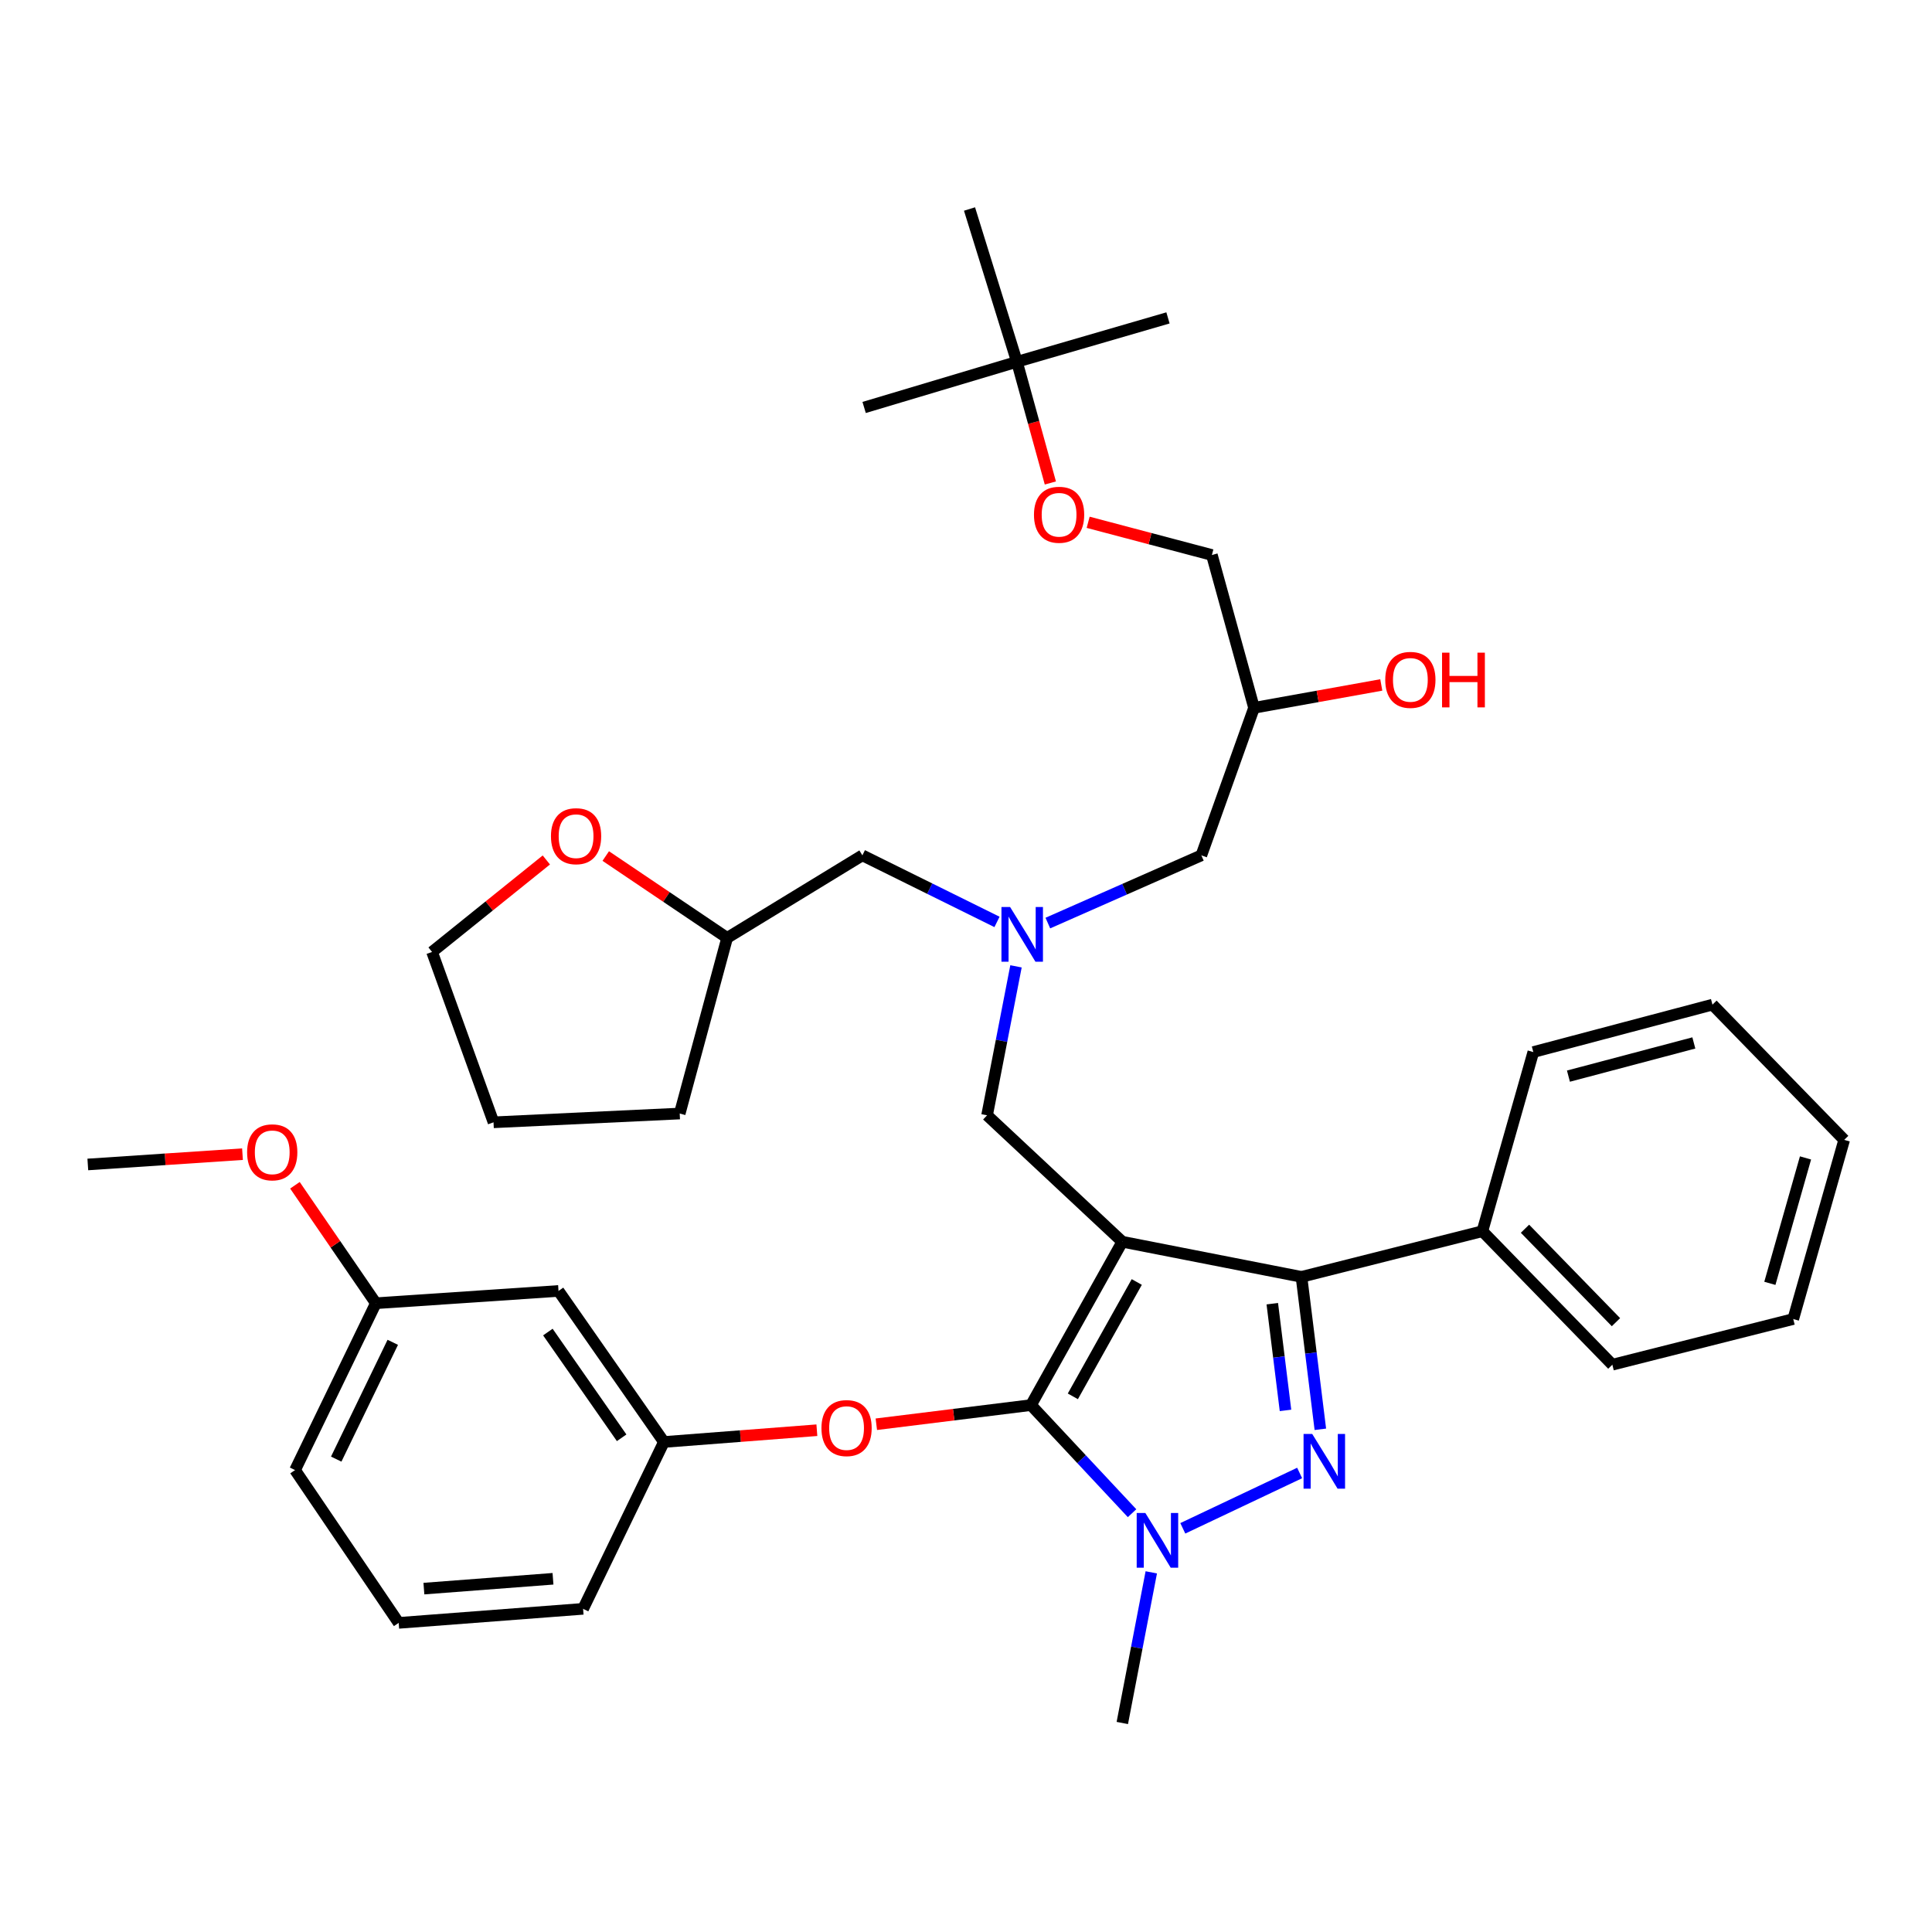 <?xml version='1.0' encoding='iso-8859-1'?>
<svg version='1.1' baseProfile='full'
              xmlns='http://www.w3.org/2000/svg'
                      xmlns:rdkit='http://www.rdkit.org/xml'
                      xmlns:xlink='http://www.w3.org/1999/xlink'
                  xml:space='preserve'
width='1000px' height='1000px' viewBox='0 0 1000 1000'>
<!-- END OF HEADER -->
<rect style='opacity:1.0;fill:#FFFFFF;stroke:none' width='1000' height='1000' x='0' y='0'> </rect>
<path class='bond-0' d='M 516.043,477.185 L 481.204,459.957' style='fill:none;fill-rule:evenodd;stroke:#0000FF;stroke-width:6px;stroke-linecap:butt;stroke-linejoin:miter;stroke-opacity:1' />
<path class='bond-0' d='M 481.204,459.957 L 446.365,442.728' style='fill:none;fill-rule:evenodd;stroke:#000000;stroke-width:6px;stroke-linecap:butt;stroke-linejoin:miter;stroke-opacity:1' />
<path class='bond-1' d='M 542.364,477.781 L 582.09,460.255' style='fill:none;fill-rule:evenodd;stroke:#0000FF;stroke-width:6px;stroke-linecap:butt;stroke-linejoin:miter;stroke-opacity:1' />
<path class='bond-1' d='M 582.09,460.255 L 621.816,442.728' style='fill:none;fill-rule:evenodd;stroke:#000000;stroke-width:6px;stroke-linecap:butt;stroke-linejoin:miter;stroke-opacity:1' />
<path class='bond-2' d='M 525.878,500.181 L 518.393,538.726' style='fill:none;fill-rule:evenodd;stroke:#0000FF;stroke-width:6px;stroke-linecap:butt;stroke-linejoin:miter;stroke-opacity:1' />
<path class='bond-2' d='M 518.393,538.726 L 510.909,577.271' style='fill:none;fill-rule:evenodd;stroke:#000000;stroke-width:6px;stroke-linecap:butt;stroke-linejoin:miter;stroke-opacity:1' />
<path class='bond-3' d='M 621.816,442.728 L 649.088,366.366' style='fill:none;fill-rule:evenodd;stroke:#000000;stroke-width:6px;stroke-linecap:butt;stroke-linejoin:miter;stroke-opacity:1' />
<path class='bond-4' d='M 649.088,366.366 L 682.019,360.447' style='fill:none;fill-rule:evenodd;stroke:#000000;stroke-width:6px;stroke-linecap:butt;stroke-linejoin:miter;stroke-opacity:1' />
<path class='bond-4' d='M 682.019,360.447 L 714.949,354.527' style='fill:none;fill-rule:evenodd;stroke:#FF0000;stroke-width:6px;stroke-linecap:butt;stroke-linejoin:miter;stroke-opacity:1' />
<path class='bond-5' d='M 649.088,366.366 L 627.27,287.268' style='fill:none;fill-rule:evenodd;stroke:#000000;stroke-width:6px;stroke-linecap:butt;stroke-linejoin:miter;stroke-opacity:1' />
<path class='bond-6' d='M 627.27,287.268 L 595.248,278.802' style='fill:none;fill-rule:evenodd;stroke:#000000;stroke-width:6px;stroke-linecap:butt;stroke-linejoin:miter;stroke-opacity:1' />
<path class='bond-6' d='M 595.248,278.802 L 563.226,270.337' style='fill:none;fill-rule:evenodd;stroke:#FF0000;stroke-width:6px;stroke-linecap:butt;stroke-linejoin:miter;stroke-opacity:1' />
<path class='bond-7' d='M 543.665,249.988 L 535.014,218.629' style='fill:none;fill-rule:evenodd;stroke:#FF0000;stroke-width:6px;stroke-linecap:butt;stroke-linejoin:miter;stroke-opacity:1' />
<path class='bond-7' d='M 535.014,218.629 L 526.363,187.27' style='fill:none;fill-rule:evenodd;stroke:#000000;stroke-width:6px;stroke-linecap:butt;stroke-linejoin:miter;stroke-opacity:1' />
<path class='bond-8' d='M 526.363,187.27 L 501.818,108.181' style='fill:none;fill-rule:evenodd;stroke:#000000;stroke-width:6px;stroke-linecap:butt;stroke-linejoin:miter;stroke-opacity:1' />
<path class='bond-9' d='M 526.363,187.27 L 604.543,164.543' style='fill:none;fill-rule:evenodd;stroke:#000000;stroke-width:6px;stroke-linecap:butt;stroke-linejoin:miter;stroke-opacity:1' />
<path class='bond-10' d='M 526.363,187.27 L 447.274,210.906' style='fill:none;fill-rule:evenodd;stroke:#000000;stroke-width:6px;stroke-linecap:butt;stroke-linejoin:miter;stroke-opacity:1' />
<path class='bond-11' d='M 510.909,577.271 L 580.907,642.724' style='fill:none;fill-rule:evenodd;stroke:#000000;stroke-width:6px;stroke-linecap:butt;stroke-linejoin:miter;stroke-opacity:1' />
<path class='bond-12' d='M 585.953,783.228 L 559.794,755.253' style='fill:none;fill-rule:evenodd;stroke:#0000FF;stroke-width:6px;stroke-linecap:butt;stroke-linejoin:miter;stroke-opacity:1' />
<path class='bond-12' d='M 559.794,755.253 L 533.636,727.277' style='fill:none;fill-rule:evenodd;stroke:#000000;stroke-width:6px;stroke-linecap:butt;stroke-linejoin:miter;stroke-opacity:1' />
<path class='bond-13' d='M 612.218,791.057 L 672.694,762.414' style='fill:none;fill-rule:evenodd;stroke:#0000FF;stroke-width:6px;stroke-linecap:butt;stroke-linejoin:miter;stroke-opacity:1' />
<path class='bond-14' d='M 595.903,813.843 L 588.405,852.831' style='fill:none;fill-rule:evenodd;stroke:#0000FF;stroke-width:6px;stroke-linecap:butt;stroke-linejoin:miter;stroke-opacity:1' />
<path class='bond-14' d='M 588.405,852.831 L 580.907,891.819' style='fill:none;fill-rule:evenodd;stroke:#000000;stroke-width:6px;stroke-linecap:butt;stroke-linejoin:miter;stroke-opacity:1' />
<path class='bond-15' d='M 533.636,727.277 L 493.612,732.233' style='fill:none;fill-rule:evenodd;stroke:#000000;stroke-width:6px;stroke-linecap:butt;stroke-linejoin:miter;stroke-opacity:1' />
<path class='bond-15' d='M 493.612,732.233 L 453.588,737.188' style='fill:none;fill-rule:evenodd;stroke:#FF0000;stroke-width:6px;stroke-linecap:butt;stroke-linejoin:miter;stroke-opacity:1' />
<path class='bond-16' d='M 533.636,727.277 L 580.907,642.724' style='fill:none;fill-rule:evenodd;stroke:#000000;stroke-width:6px;stroke-linecap:butt;stroke-linejoin:miter;stroke-opacity:1' />
<path class='bond-16' d='M 555.301,722.743 L 588.391,663.555' style='fill:none;fill-rule:evenodd;stroke:#000000;stroke-width:6px;stroke-linecap:butt;stroke-linejoin:miter;stroke-opacity:1' />
<path class='bond-17' d='M 580.907,642.724 L 673.642,660.906' style='fill:none;fill-rule:evenodd;stroke:#000000;stroke-width:6px;stroke-linecap:butt;stroke-linejoin:miter;stroke-opacity:1' />
<path class='bond-18' d='M 673.642,660.906 L 767.277,637.27' style='fill:none;fill-rule:evenodd;stroke:#000000;stroke-width:6px;stroke-linecap:butt;stroke-linejoin:miter;stroke-opacity:1' />
<path class='bond-19' d='M 673.642,660.906 L 678.526,700.354' style='fill:none;fill-rule:evenodd;stroke:#000000;stroke-width:6px;stroke-linecap:butt;stroke-linejoin:miter;stroke-opacity:1' />
<path class='bond-19' d='M 678.526,700.354 L 683.409,739.803' style='fill:none;fill-rule:evenodd;stroke:#0000FF;stroke-width:6px;stroke-linecap:butt;stroke-linejoin:miter;stroke-opacity:1' />
<path class='bond-19' d='M 658.536,674.792 L 661.955,702.406' style='fill:none;fill-rule:evenodd;stroke:#000000;stroke-width:6px;stroke-linecap:butt;stroke-linejoin:miter;stroke-opacity:1' />
<path class='bond-19' d='M 661.955,702.406 L 665.374,730.02' style='fill:none;fill-rule:evenodd;stroke:#0000FF;stroke-width:6px;stroke-linecap:butt;stroke-linejoin:miter;stroke-opacity:1' />
<path class='bond-20' d='M 313.534,443.085 L 344.95,464.27' style='fill:none;fill-rule:evenodd;stroke:#FF0000;stroke-width:6px;stroke-linecap:butt;stroke-linejoin:miter;stroke-opacity:1' />
<path class='bond-20' d='M 344.95,464.27 L 376.366,485.455' style='fill:none;fill-rule:evenodd;stroke:#000000;stroke-width:6px;stroke-linecap:butt;stroke-linejoin:miter;stroke-opacity:1' />
<path class='bond-21' d='M 282.784,445.118 L 253.209,468.922' style='fill:none;fill-rule:evenodd;stroke:#FF0000;stroke-width:6px;stroke-linecap:butt;stroke-linejoin:miter;stroke-opacity:1' />
<path class='bond-21' d='M 253.209,468.922 L 223.633,492.727' style='fill:none;fill-rule:evenodd;stroke:#000000;stroke-width:6px;stroke-linecap:butt;stroke-linejoin:miter;stroke-opacity:1' />
<path class='bond-22' d='M 376.366,485.455 L 446.365,442.728' style='fill:none;fill-rule:evenodd;stroke:#000000;stroke-width:6px;stroke-linecap:butt;stroke-linejoin:miter;stroke-opacity:1' />
<path class='bond-23' d='M 376.366,485.455 L 351.821,576.362' style='fill:none;fill-rule:evenodd;stroke:#000000;stroke-width:6px;stroke-linecap:butt;stroke-linejoin:miter;stroke-opacity:1' />
<path class='bond-24' d='M 223.633,492.727 L 255.45,580.907' style='fill:none;fill-rule:evenodd;stroke:#000000;stroke-width:6px;stroke-linecap:butt;stroke-linejoin:miter;stroke-opacity:1' />
<path class='bond-25' d='M 422.813,740.278 L 383.226,743.323' style='fill:none;fill-rule:evenodd;stroke:#FF0000;stroke-width:6px;stroke-linecap:butt;stroke-linejoin:miter;stroke-opacity:1' />
<path class='bond-25' d='M 383.226,743.323 L 343.64,746.368' style='fill:none;fill-rule:evenodd;stroke:#000000;stroke-width:6px;stroke-linecap:butt;stroke-linejoin:miter;stroke-opacity:1' />
<path class='bond-26' d='M 194.542,674.551 L 152.725,760.913' style='fill:none;fill-rule:evenodd;stroke:#000000;stroke-width:6px;stroke-linecap:butt;stroke-linejoin:miter;stroke-opacity:1' />
<path class='bond-26' d='M 203.298,694.782 L 174.026,755.236' style='fill:none;fill-rule:evenodd;stroke:#000000;stroke-width:6px;stroke-linecap:butt;stroke-linejoin:miter;stroke-opacity:1' />
<path class='bond-27' d='M 194.542,674.551 L 289.086,668.188' style='fill:none;fill-rule:evenodd;stroke:#000000;stroke-width:6px;stroke-linecap:butt;stroke-linejoin:miter;stroke-opacity:1' />
<path class='bond-28' d='M 194.542,674.551 L 173.6,644.022' style='fill:none;fill-rule:evenodd;stroke:#000000;stroke-width:6px;stroke-linecap:butt;stroke-linejoin:miter;stroke-opacity:1' />
<path class='bond-28' d='M 173.6,644.022 L 152.658,613.492' style='fill:none;fill-rule:evenodd;stroke:#FF0000;stroke-width:6px;stroke-linecap:butt;stroke-linejoin:miter;stroke-opacity:1' />
<path class='bond-29' d='M 152.725,760.913 L 206.36,840.002' style='fill:none;fill-rule:evenodd;stroke:#000000;stroke-width:6px;stroke-linecap:butt;stroke-linejoin:miter;stroke-opacity:1' />
<path class='bond-30' d='M 206.36,840.002 L 301.813,832.73' style='fill:none;fill-rule:evenodd;stroke:#000000;stroke-width:6px;stroke-linecap:butt;stroke-linejoin:miter;stroke-opacity:1' />
<path class='bond-30' d='M 219.41,822.262 L 286.227,817.172' style='fill:none;fill-rule:evenodd;stroke:#000000;stroke-width:6px;stroke-linecap:butt;stroke-linejoin:miter;stroke-opacity:1' />
<path class='bond-31' d='M 767.277,637.27 L 834.548,706.369' style='fill:none;fill-rule:evenodd;stroke:#000000;stroke-width:6px;stroke-linecap:butt;stroke-linejoin:miter;stroke-opacity:1' />
<path class='bond-31' d='M 789.331,635.987 L 836.421,684.356' style='fill:none;fill-rule:evenodd;stroke:#000000;stroke-width:6px;stroke-linecap:butt;stroke-linejoin:miter;stroke-opacity:1' />
<path class='bond-32' d='M 767.277,637.27 L 793.64,544.545' style='fill:none;fill-rule:evenodd;stroke:#000000;stroke-width:6px;stroke-linecap:butt;stroke-linejoin:miter;stroke-opacity:1' />
<path class='bond-33' d='M 834.548,706.369 L 928.182,682.733' style='fill:none;fill-rule:evenodd;stroke:#000000;stroke-width:6px;stroke-linecap:butt;stroke-linejoin:miter;stroke-opacity:1' />
<path class='bond-34' d='M 928.182,682.733 L 954.545,589.998' style='fill:none;fill-rule:evenodd;stroke:#000000;stroke-width:6px;stroke-linecap:butt;stroke-linejoin:miter;stroke-opacity:1' />
<path class='bond-34' d='M 916.076,664.257 L 934.53,599.342' style='fill:none;fill-rule:evenodd;stroke:#000000;stroke-width:6px;stroke-linecap:butt;stroke-linejoin:miter;stroke-opacity:1' />
<path class='bond-35' d='M 954.545,589.998 L 886.365,520' style='fill:none;fill-rule:evenodd;stroke:#000000;stroke-width:6px;stroke-linecap:butt;stroke-linejoin:miter;stroke-opacity:1' />
<path class='bond-36' d='M 886.365,520 L 793.64,544.545' style='fill:none;fill-rule:evenodd;stroke:#000000;stroke-width:6px;stroke-linecap:butt;stroke-linejoin:miter;stroke-opacity:1' />
<path class='bond-36' d='M 876.729,539.823 L 811.821,557.004' style='fill:none;fill-rule:evenodd;stroke:#000000;stroke-width:6px;stroke-linecap:butt;stroke-linejoin:miter;stroke-opacity:1' />
<path class='bond-37' d='M 301.813,832.73 L 343.64,746.368' style='fill:none;fill-rule:evenodd;stroke:#000000;stroke-width:6px;stroke-linecap:butt;stroke-linejoin:miter;stroke-opacity:1' />
<path class='bond-38' d='M 343.64,746.368 L 289.086,668.188' style='fill:none;fill-rule:evenodd;stroke:#000000;stroke-width:6px;stroke-linecap:butt;stroke-linejoin:miter;stroke-opacity:1' />
<path class='bond-38' d='M 321.763,744.196 L 283.576,689.47' style='fill:none;fill-rule:evenodd;stroke:#000000;stroke-width:6px;stroke-linecap:butt;stroke-linejoin:miter;stroke-opacity:1' />
<path class='bond-39' d='M 125.516,597.388 L 85.485,600.056' style='fill:none;fill-rule:evenodd;stroke:#FF0000;stroke-width:6px;stroke-linecap:butt;stroke-linejoin:miter;stroke-opacity:1' />
<path class='bond-39' d='M 85.485,600.056 L 45.455,602.725' style='fill:none;fill-rule:evenodd;stroke:#000000;stroke-width:6px;stroke-linecap:butt;stroke-linejoin:miter;stroke-opacity:1' />
<path class='bond-40' d='M 351.821,576.362 L 255.45,580.907' style='fill:none;fill-rule:evenodd;stroke:#000000;stroke-width:6px;stroke-linecap:butt;stroke-linejoin:miter;stroke-opacity:1' />
<path  class='atom-0' d='M 522.83 469.477
L 532.11 484.477
Q 533.03 485.957, 534.51 488.637
Q 535.99 491.317, 536.07 491.477
L 536.07 469.477
L 539.83 469.477
L 539.83 497.797
L 535.95 497.797
L 525.99 481.397
Q 524.83 479.477, 523.59 477.277
Q 522.39 475.077, 522.03 474.397
L 522.03 497.797
L 518.35 497.797
L 518.35 469.477
L 522.83 469.477
' fill='#0000FF'/>
<path  class='atom-4' d='M 717.005 351.901
Q 717.005 345.101, 720.365 341.301
Q 723.725 337.501, 730.005 337.501
Q 736.285 337.501, 739.645 341.301
Q 743.005 345.101, 743.005 351.901
Q 743.005 358.781, 739.605 362.701
Q 736.205 366.581, 730.005 366.581
Q 723.765 366.581, 720.365 362.701
Q 717.005 358.821, 717.005 351.901
M 730.005 363.381
Q 734.325 363.381, 736.645 360.501
Q 739.005 357.581, 739.005 351.901
Q 739.005 346.341, 736.645 343.541
Q 734.325 340.701, 730.005 340.701
Q 725.685 340.701, 723.325 343.501
Q 721.005 346.301, 721.005 351.901
Q 721.005 357.621, 723.325 360.501
Q 725.685 363.381, 730.005 363.381
' fill='#FF0000'/>
<path  class='atom-4' d='M 746.405 337.821
L 750.245 337.821
L 750.245 349.861
L 764.725 349.861
L 764.725 337.821
L 768.565 337.821
L 768.565 366.141
L 764.725 366.141
L 764.725 353.061
L 750.245 353.061
L 750.245 366.141
L 746.405 366.141
L 746.405 337.821
' fill='#FF0000'/>
<path  class='atom-5' d='M 535.181 266.439
Q 535.181 259.639, 538.541 255.839
Q 541.901 252.039, 548.181 252.039
Q 554.461 252.039, 557.821 255.839
Q 561.181 259.639, 561.181 266.439
Q 561.181 273.319, 557.781 277.239
Q 554.381 281.119, 548.181 281.119
Q 541.941 281.119, 538.541 277.239
Q 535.181 273.359, 535.181 266.439
M 548.181 277.919
Q 552.501 277.919, 554.821 275.039
Q 557.181 272.119, 557.181 266.439
Q 557.181 260.879, 554.821 258.079
Q 552.501 255.239, 548.181 255.239
Q 543.861 255.239, 541.501 258.039
Q 539.181 260.839, 539.181 266.439
Q 539.181 272.159, 541.501 275.039
Q 543.861 277.919, 548.181 277.919
' fill='#FF0000'/>
<path  class='atom-8' d='M 592.829 783.116
L 602.109 798.116
Q 603.029 799.596, 604.509 802.276
Q 605.989 804.956, 606.069 805.116
L 606.069 783.116
L 609.829 783.116
L 609.829 811.436
L 605.949 811.436
L 595.989 795.036
Q 594.829 793.116, 593.589 790.916
Q 592.389 788.716, 592.029 788.036
L 592.029 811.436
L 588.349 811.436
L 588.349 783.116
L 592.829 783.116
' fill='#0000FF'/>
<path  class='atom-12' d='M 679.2 742.208
L 688.48 757.208
Q 689.4 758.688, 690.88 761.368
Q 692.36 764.048, 692.44 764.208
L 692.44 742.208
L 696.2 742.208
L 696.2 770.528
L 692.32 770.528
L 682.36 754.128
Q 681.2 752.208, 679.96 750.008
Q 678.76 747.808, 678.4 747.128
L 678.4 770.528
L 674.72 770.528
L 674.72 742.208
L 679.2 742.208
' fill='#0000FF'/>
<path  class='atom-13' d='M 285.177 432.809
Q 285.177 426.009, 288.537 422.209
Q 291.897 418.409, 298.177 418.409
Q 304.457 418.409, 307.817 422.209
Q 311.177 426.009, 311.177 432.809
Q 311.177 439.689, 307.777 443.609
Q 304.377 447.489, 298.177 447.489
Q 291.937 447.489, 288.537 443.609
Q 285.177 439.729, 285.177 432.809
M 298.177 444.289
Q 302.497 444.289, 304.817 441.409
Q 307.177 438.489, 307.177 432.809
Q 307.177 427.249, 304.817 424.449
Q 302.497 421.609, 298.177 421.609
Q 293.857 421.609, 291.497 424.409
Q 289.177 427.209, 289.177 432.809
Q 289.177 438.529, 291.497 441.409
Q 293.857 444.289, 298.177 444.289
' fill='#FF0000'/>
<path  class='atom-17' d='M 425.183 739.175
Q 425.183 732.375, 428.543 728.575
Q 431.903 724.775, 438.183 724.775
Q 444.463 724.775, 447.823 728.575
Q 451.183 732.375, 451.183 739.175
Q 451.183 746.055, 447.783 749.975
Q 444.383 753.855, 438.183 753.855
Q 431.943 753.855, 428.543 749.975
Q 425.183 746.095, 425.183 739.175
M 438.183 750.655
Q 442.503 750.655, 444.823 747.775
Q 447.183 744.855, 447.183 739.175
Q 447.183 733.615, 444.823 730.815
Q 442.503 727.975, 438.183 727.975
Q 433.863 727.975, 431.503 730.775
Q 429.183 733.575, 429.183 739.175
Q 429.183 744.895, 431.503 747.775
Q 433.863 750.655, 438.183 750.655
' fill='#FF0000'/>
<path  class='atom-31' d='M 127.907 596.442
Q 127.907 589.642, 131.267 585.842
Q 134.627 582.042, 140.907 582.042
Q 147.187 582.042, 150.547 585.842
Q 153.907 589.642, 153.907 596.442
Q 153.907 603.322, 150.507 607.242
Q 147.107 611.122, 140.907 611.122
Q 134.667 611.122, 131.267 607.242
Q 127.907 603.362, 127.907 596.442
M 140.907 607.922
Q 145.227 607.922, 147.547 605.042
Q 149.907 602.122, 149.907 596.442
Q 149.907 590.882, 147.547 588.082
Q 145.227 585.242, 140.907 585.242
Q 136.587 585.242, 134.227 588.042
Q 131.907 590.842, 131.907 596.442
Q 131.907 602.162, 134.227 605.042
Q 136.587 607.922, 140.907 607.922
' fill='#FF0000'/>
</svg>
